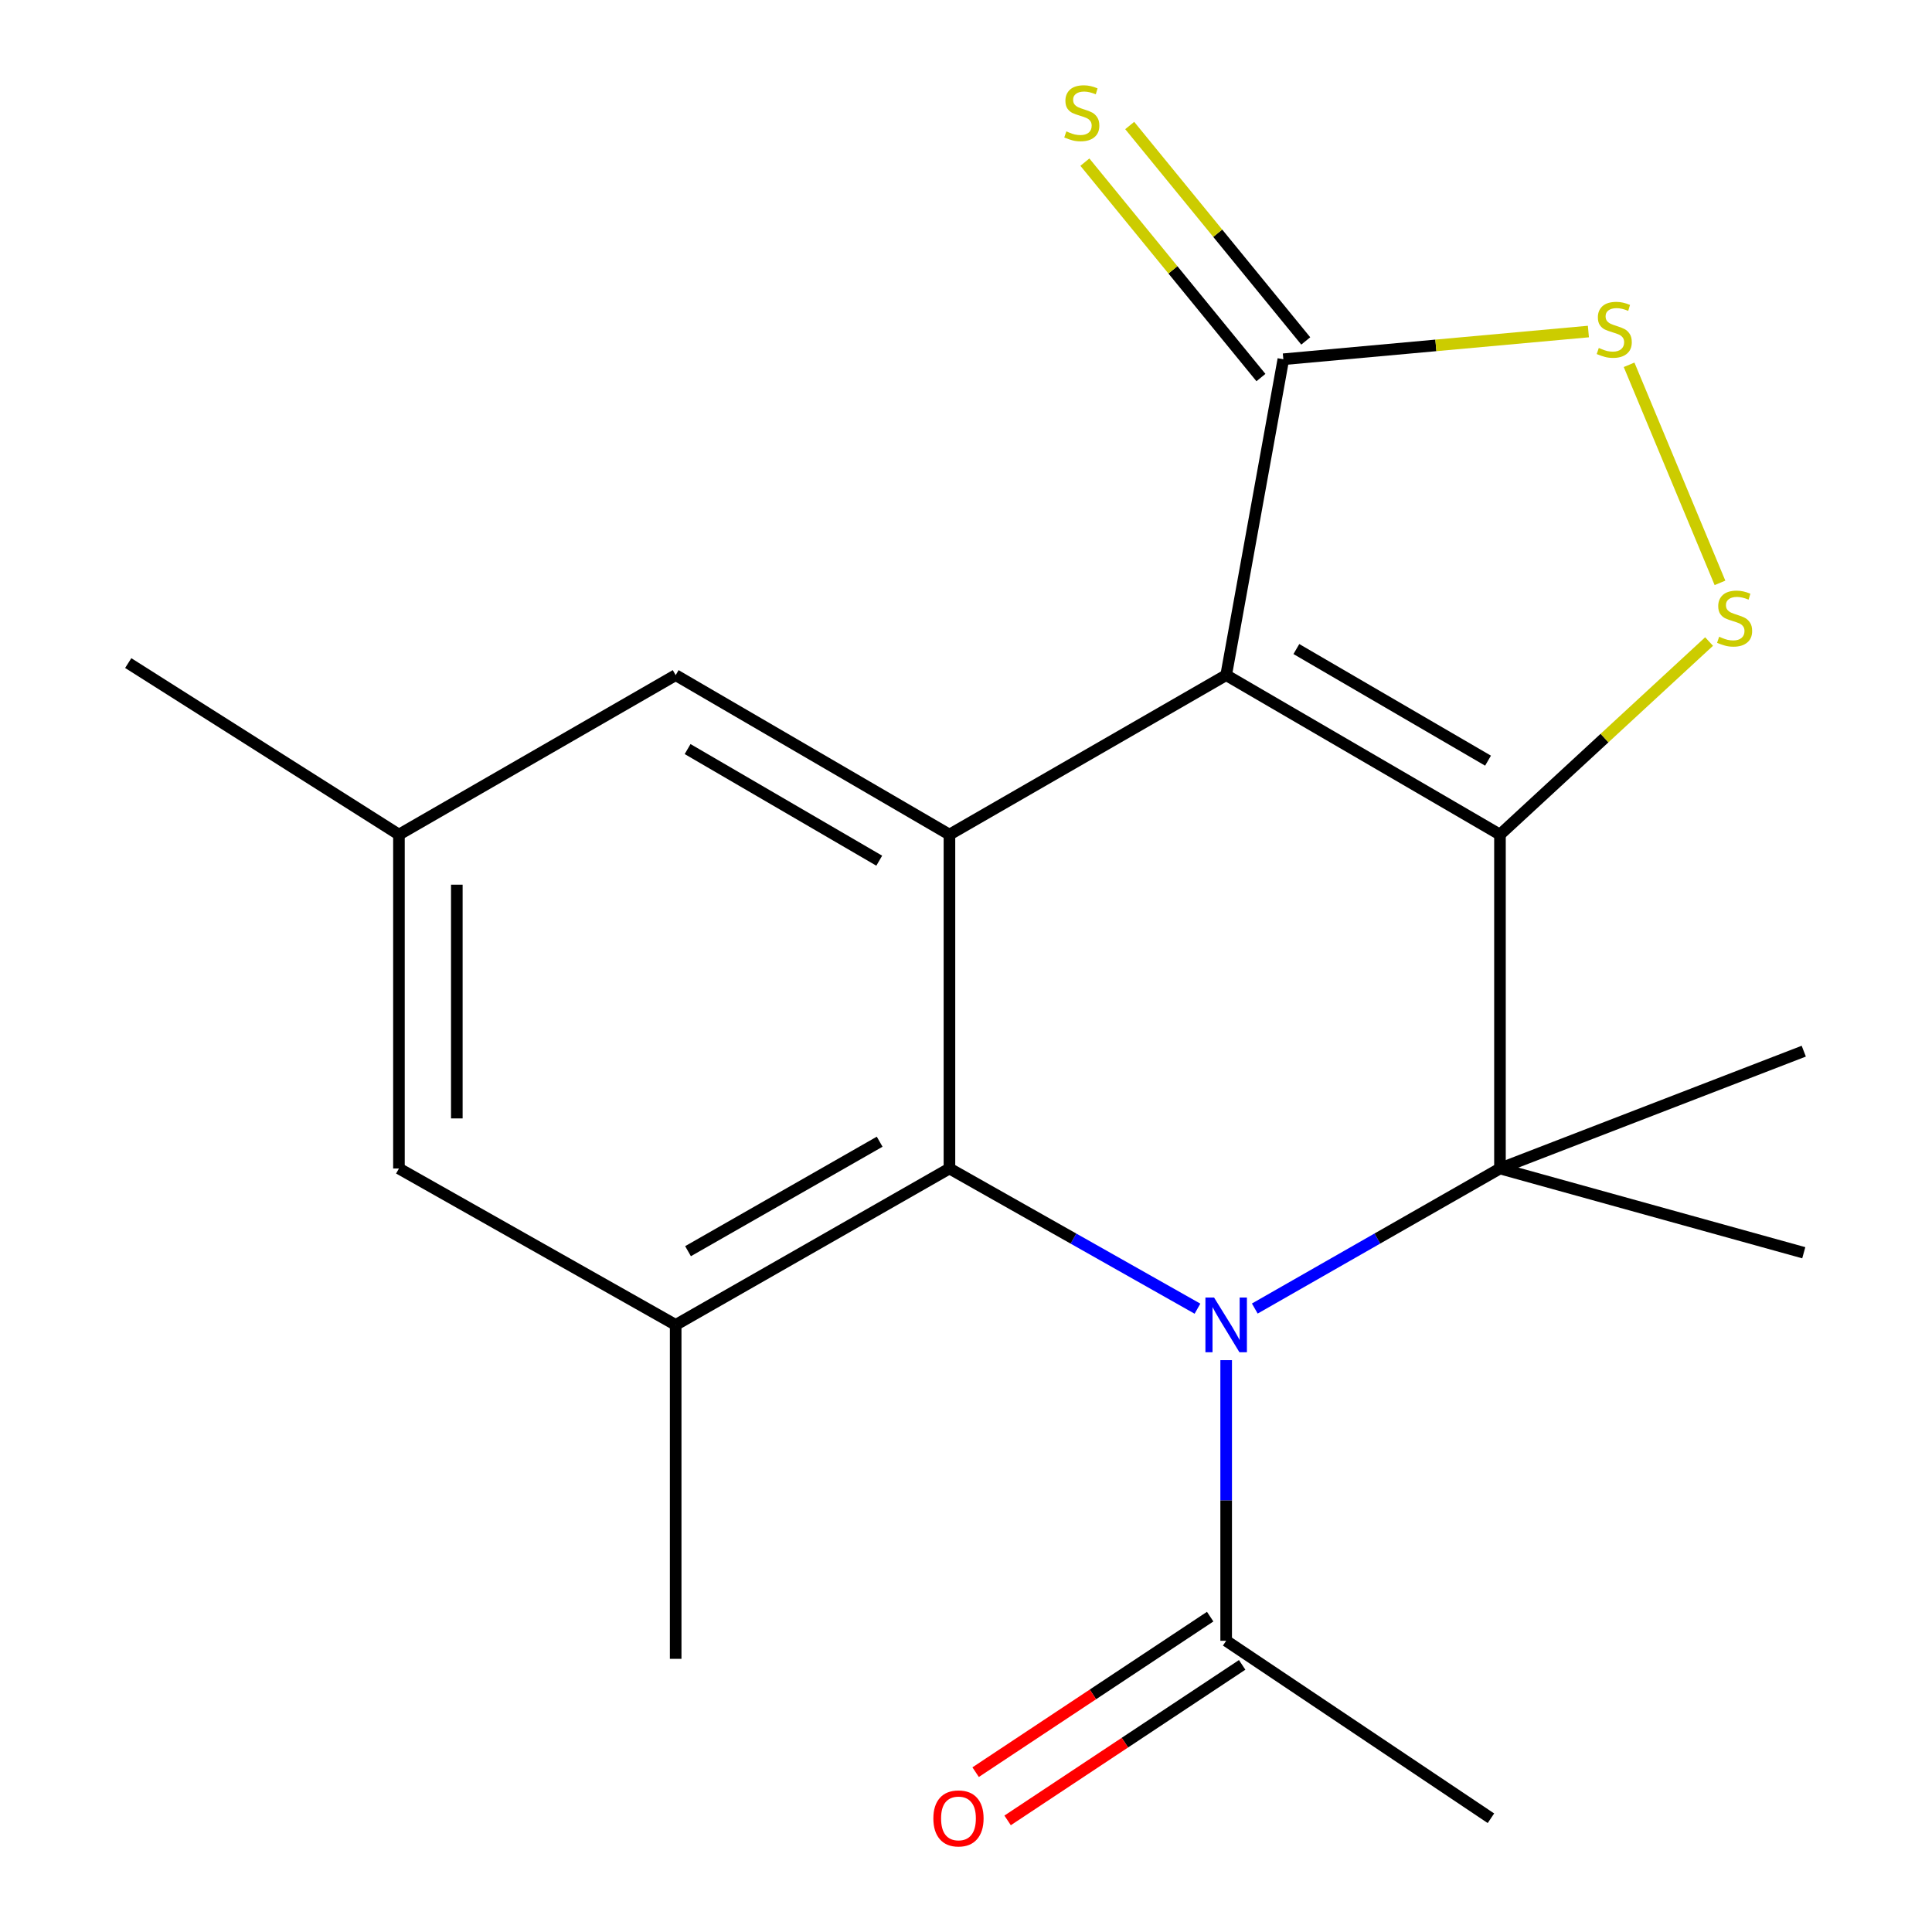<?xml version='1.0' encoding='iso-8859-1'?>
<svg version='1.1' baseProfile='full'
              xmlns='http://www.w3.org/2000/svg'
                      xmlns:rdkit='http://www.rdkit.org/xml'
                      xmlns:xlink='http://www.w3.org/1999/xlink'
                  xml:space='preserve'
width='1000px' height='1000px' viewBox='0 0 1000 1000'>
<!-- END OF HEADER -->
<rect style='opacity:1.0;fill:#FFFFFF;stroke:none' width='1000' height='1000' x='0' y='0'> </rect>
<path class='bond-0' d='M 776.382,431.987 L 634.662,349.452' style='fill:none;fill-rule:evenodd;stroke:#000000;stroke-width:6px;stroke-linecap:butt;stroke-linejoin:miter;stroke-opacity:1' />
<path class='bond-0' d='M 770.201,393.718 L 670.997,335.944' style='fill:none;fill-rule:evenodd;stroke:#000000;stroke-width:6px;stroke-linecap:butt;stroke-linejoin:miter;stroke-opacity:1' />
<path class='bond-2' d='M 776.382,431.987 L 776.382,604.813' style='fill:none;fill-rule:evenodd;stroke:#000000;stroke-width:6px;stroke-linecap:butt;stroke-linejoin:miter;stroke-opacity:1' />
<path class='bond-5' d='M 776.382,431.987 L 830.499,382.022' style='fill:none;fill-rule:evenodd;stroke:#000000;stroke-width:6px;stroke-linecap:butt;stroke-linejoin:miter;stroke-opacity:1' />
<path class='bond-5' d='M 830.499,382.022 L 884.617,332.058' style='fill:none;fill-rule:evenodd;stroke:#CCCC00;stroke-width:6px;stroke-linecap:butt;stroke-linejoin:miter;stroke-opacity:1' />
<path class='bond-4' d='M 634.662,349.452 L 491.429,431.987' style='fill:none;fill-rule:evenodd;stroke:#000000;stroke-width:6px;stroke-linecap:butt;stroke-linejoin:miter;stroke-opacity:1' />
<path class='bond-6' d='M 634.662,349.452 L 664.255,185.946' style='fill:none;fill-rule:evenodd;stroke:#000000;stroke-width:6px;stroke-linecap:butt;stroke-linejoin:miter;stroke-opacity:1' />
<path class='bond-1' d='M 649.483,677.301 L 712.932,641.057' style='fill:none;fill-rule:evenodd;stroke:#0000FF;stroke-width:6px;stroke-linecap:butt;stroke-linejoin:miter;stroke-opacity:1' />
<path class='bond-1' d='M 712.932,641.057 L 776.382,604.813' style='fill:none;fill-rule:evenodd;stroke:#000000;stroke-width:6px;stroke-linecap:butt;stroke-linejoin:miter;stroke-opacity:1' />
<path class='bond-3' d='M 619.809,677.372 L 555.619,641.092' style='fill:none;fill-rule:evenodd;stroke:#0000FF;stroke-width:6px;stroke-linecap:butt;stroke-linejoin:miter;stroke-opacity:1' />
<path class='bond-3' d='M 555.619,641.092 L 491.429,604.813' style='fill:none;fill-rule:evenodd;stroke:#000000;stroke-width:6px;stroke-linecap:butt;stroke-linejoin:miter;stroke-opacity:1' />
<path class='bond-9' d='M 634.662,704.014 L 634.662,776.635' style='fill:none;fill-rule:evenodd;stroke:#0000FF;stroke-width:6px;stroke-linecap:butt;stroke-linejoin:miter;stroke-opacity:1' />
<path class='bond-9' d='M 634.662,776.635 L 634.662,849.256' style='fill:none;fill-rule:evenodd;stroke:#000000;stroke-width:6px;stroke-linecap:butt;stroke-linejoin:miter;stroke-opacity:1' />
<path class='bond-15' d='M 776.382,604.813 L 933.629,648.419' style='fill:none;fill-rule:evenodd;stroke:#000000;stroke-width:6px;stroke-linecap:butt;stroke-linejoin:miter;stroke-opacity:1' />
<path class='bond-16' d='M 776.382,604.813 L 933.629,544.081' style='fill:none;fill-rule:evenodd;stroke:#000000;stroke-width:6px;stroke-linecap:butt;stroke-linejoin:miter;stroke-opacity:1' />
<path class='bond-8' d='M 491.429,604.813 L 349.726,685.767' style='fill:none;fill-rule:evenodd;stroke:#000000;stroke-width:6px;stroke-linecap:butt;stroke-linejoin:miter;stroke-opacity:1' />
<path class='bond-8' d='M 455.312,590.943 L 356.121,647.611' style='fill:none;fill-rule:evenodd;stroke:#000000;stroke-width:6px;stroke-linecap:butt;stroke-linejoin:miter;stroke-opacity:1' />
<path class='bond-21' d='M 491.429,604.813 L 491.429,431.987' style='fill:none;fill-rule:evenodd;stroke:#000000;stroke-width:6px;stroke-linecap:butt;stroke-linejoin:miter;stroke-opacity:1' />
<path class='bond-10' d='M 491.429,431.987 L 349.726,349.452' style='fill:none;fill-rule:evenodd;stroke:#000000;stroke-width:6px;stroke-linecap:butt;stroke-linejoin:miter;stroke-opacity:1' />
<path class='bond-10' d='M 455.095,445.494 L 355.903,387.719' style='fill:none;fill-rule:evenodd;stroke:#000000;stroke-width:6px;stroke-linecap:butt;stroke-linejoin:miter;stroke-opacity:1' />
<path class='bond-7' d='M 890.257,301.691 L 843.216,188.821' style='fill:none;fill-rule:evenodd;stroke:#CCCC00;stroke-width:6px;stroke-linecap:butt;stroke-linejoin:miter;stroke-opacity:1' />
<path class='bond-11' d='M 675.853,176.468 L 630.293,120.717' style='fill:none;fill-rule:evenodd;stroke:#000000;stroke-width:6px;stroke-linecap:butt;stroke-linejoin:miter;stroke-opacity:1' />
<path class='bond-11' d='M 630.293,120.717 L 584.733,64.966' style='fill:none;fill-rule:evenodd;stroke:#CCCC00;stroke-width:6px;stroke-linecap:butt;stroke-linejoin:miter;stroke-opacity:1' />
<path class='bond-11' d='M 652.656,195.425 L 607.096,139.674' style='fill:none;fill-rule:evenodd;stroke:#000000;stroke-width:6px;stroke-linecap:butt;stroke-linejoin:miter;stroke-opacity:1' />
<path class='bond-11' d='M 607.096,139.674 L 561.536,83.924' style='fill:none;fill-rule:evenodd;stroke:#CCCC00;stroke-width:6px;stroke-linecap:butt;stroke-linejoin:miter;stroke-opacity:1' />
<path class='bond-20' d='M 664.255,185.946 L 743.204,178.773' style='fill:none;fill-rule:evenodd;stroke:#000000;stroke-width:6px;stroke-linecap:butt;stroke-linejoin:miter;stroke-opacity:1' />
<path class='bond-20' d='M 743.204,178.773 L 822.153,171.6' style='fill:none;fill-rule:evenodd;stroke:#CCCC00;stroke-width:6px;stroke-linecap:butt;stroke-linejoin:miter;stroke-opacity:1' />
<path class='bond-12' d='M 349.726,685.767 L 206.492,604.813' style='fill:none;fill-rule:evenodd;stroke:#000000;stroke-width:6px;stroke-linecap:butt;stroke-linejoin:miter;stroke-opacity:1' />
<path class='bond-17' d='M 349.726,685.767 L 349.726,858.609' style='fill:none;fill-rule:evenodd;stroke:#000000;stroke-width:6px;stroke-linecap:butt;stroke-linejoin:miter;stroke-opacity:1' />
<path class='bond-13' d='M 626.385,836.771 L 565.684,877.02' style='fill:none;fill-rule:evenodd;stroke:#000000;stroke-width:6px;stroke-linecap:butt;stroke-linejoin:miter;stroke-opacity:1' />
<path class='bond-13' d='M 565.684,877.02 L 504.984,917.268' style='fill:none;fill-rule:evenodd;stroke:#FF0000;stroke-width:6px;stroke-linecap:butt;stroke-linejoin:miter;stroke-opacity:1' />
<path class='bond-13' d='M 642.94,861.74 L 582.24,901.988' style='fill:none;fill-rule:evenodd;stroke:#000000;stroke-width:6px;stroke-linecap:butt;stroke-linejoin:miter;stroke-opacity:1' />
<path class='bond-13' d='M 582.24,901.988 L 521.539,942.236' style='fill:none;fill-rule:evenodd;stroke:#FF0000;stroke-width:6px;stroke-linecap:butt;stroke-linejoin:miter;stroke-opacity:1' />
<path class='bond-18' d='M 634.662,849.256 L 771.705,941.128' style='fill:none;fill-rule:evenodd;stroke:#000000;stroke-width:6px;stroke-linecap:butt;stroke-linejoin:miter;stroke-opacity:1' />
<path class='bond-14' d='M 349.726,349.452 L 206.492,431.987' style='fill:none;fill-rule:evenodd;stroke:#000000;stroke-width:6px;stroke-linecap:butt;stroke-linejoin:miter;stroke-opacity:1' />
<path class='bond-22' d='M 206.492,604.813 L 206.492,431.987' style='fill:none;fill-rule:evenodd;stroke:#000000;stroke-width:6px;stroke-linecap:butt;stroke-linejoin:miter;stroke-opacity:1' />
<path class='bond-22' d='M 236.45,578.889 L 236.45,457.911' style='fill:none;fill-rule:evenodd;stroke:#000000;stroke-width:6px;stroke-linecap:butt;stroke-linejoin:miter;stroke-opacity:1' />
<path class='bond-19' d='M 206.492,431.987 L 66.371,343.21' style='fill:none;fill-rule:evenodd;stroke:#000000;stroke-width:6px;stroke-linecap:butt;stroke-linejoin:miter;stroke-opacity:1' />
<path  class='atom-2' d='M 628.402 671.607
L 637.682 686.607
Q 638.602 688.087, 640.082 690.767
Q 641.562 693.447, 641.642 693.607
L 641.642 671.607
L 645.402 671.607
L 645.402 699.927
L 641.522 699.927
L 631.562 683.527
Q 630.402 681.607, 629.162 679.407
Q 627.962 677.207, 627.602 676.527
L 627.602 699.927
L 623.922 699.927
L 623.922 671.607
L 628.402 671.607
' fill='#0000FF'/>
<path  class='atom-6' d='M 889.829 329.58
Q 890.149 329.7, 891.469 330.26
Q 892.789 330.82, 894.229 331.18
Q 895.709 331.5, 897.149 331.5
Q 899.829 331.5, 901.389 330.22
Q 902.949 328.9, 902.949 326.62
Q 902.949 325.06, 902.149 324.1
Q 901.389 323.14, 900.189 322.62
Q 898.989 322.1, 896.989 321.5
Q 894.469 320.74, 892.949 320.02
Q 891.469 319.3, 890.389 317.78
Q 889.349 316.26, 889.349 313.7
Q 889.349 310.14, 891.749 307.94
Q 894.189 305.74, 898.989 305.74
Q 902.269 305.74, 905.989 307.3
L 905.069 310.38
Q 901.669 308.98, 899.109 308.98
Q 896.349 308.98, 894.829 310.14
Q 893.309 311.26, 893.349 313.22
Q 893.349 314.74, 894.109 315.66
Q 894.909 316.58, 896.029 317.1
Q 897.189 317.62, 899.109 318.22
Q 901.669 319.02, 903.189 319.82
Q 904.709 320.62, 905.789 322.26
Q 906.909 323.86, 906.909 326.62
Q 906.909 330.54, 904.269 332.66
Q 901.669 334.74, 897.309 334.74
Q 894.789 334.74, 892.869 334.18
Q 890.989 333.66, 888.749 332.74
L 889.829 329.58
' fill='#CCCC00'/>
<path  class='atom-8' d='M 827.533 180.104
Q 827.853 180.224, 829.173 180.784
Q 830.493 181.344, 831.933 181.704
Q 833.413 182.024, 834.853 182.024
Q 837.533 182.024, 839.093 180.744
Q 840.653 179.424, 840.653 177.144
Q 840.653 175.584, 839.853 174.624
Q 839.093 173.664, 837.893 173.144
Q 836.693 172.624, 834.693 172.024
Q 832.173 171.264, 830.653 170.544
Q 829.173 169.824, 828.093 168.304
Q 827.053 166.784, 827.053 164.224
Q 827.053 160.664, 829.453 158.464
Q 831.893 156.264, 836.693 156.264
Q 839.973 156.264, 843.693 157.824
L 842.773 160.904
Q 839.373 159.504, 836.813 159.504
Q 834.053 159.504, 832.533 160.664
Q 831.013 161.784, 831.053 163.744
Q 831.053 165.264, 831.813 166.184
Q 832.613 167.104, 833.733 167.624
Q 834.893 168.144, 836.813 168.744
Q 839.373 169.544, 840.893 170.344
Q 842.413 171.144, 843.493 172.784
Q 844.613 174.384, 844.613 177.144
Q 844.613 181.064, 841.973 183.184
Q 839.373 185.264, 835.013 185.264
Q 832.493 185.264, 830.573 184.704
Q 828.693 184.184, 826.453 183.264
L 827.533 180.104
' fill='#CCCC00'/>
<path  class='atom-12' d='M 551.933 68.011
Q 552.253 68.131, 553.573 68.691
Q 554.893 69.251, 556.333 69.611
Q 557.813 69.931, 559.253 69.931
Q 561.933 69.931, 563.493 68.651
Q 565.053 67.331, 565.053 65.051
Q 565.053 63.491, 564.253 62.531
Q 563.493 61.571, 562.293 61.051
Q 561.093 60.531, 559.093 59.931
Q 556.573 59.171, 555.053 58.451
Q 553.573 57.731, 552.493 56.211
Q 551.453 54.691, 551.453 52.131
Q 551.453 48.571, 553.853 46.371
Q 556.293 44.171, 561.093 44.171
Q 564.373 44.171, 568.093 45.731
L 567.173 48.811
Q 563.773 47.411, 561.213 47.411
Q 558.453 47.411, 556.933 48.571
Q 555.413 49.691, 555.453 51.651
Q 555.453 53.171, 556.213 54.091
Q 557.013 55.011, 558.133 55.531
Q 559.293 56.051, 561.213 56.651
Q 563.773 57.451, 565.293 58.251
Q 566.813 59.051, 567.893 60.691
Q 569.013 62.291, 569.013 65.051
Q 569.013 68.971, 566.373 71.091
Q 563.773 73.171, 559.413 73.171
Q 556.893 73.171, 554.973 72.611
Q 553.093 72.091, 550.853 71.171
L 551.933 68.011
' fill='#CCCC00'/>
<path  class='atom-14' d='M 483.105 941.208
Q 483.105 934.408, 486.465 930.608
Q 489.825 926.808, 496.105 926.808
Q 502.385 926.808, 505.745 930.608
Q 509.105 934.408, 509.105 941.208
Q 509.105 948.088, 505.705 952.008
Q 502.305 955.888, 496.105 955.888
Q 489.865 955.888, 486.465 952.008
Q 483.105 948.128, 483.105 941.208
M 496.105 952.688
Q 500.425 952.688, 502.745 949.808
Q 505.105 946.888, 505.105 941.208
Q 505.105 935.648, 502.745 932.848
Q 500.425 930.008, 496.105 930.008
Q 491.785 930.008, 489.425 932.808
Q 487.105 935.608, 487.105 941.208
Q 487.105 946.928, 489.425 949.808
Q 491.785 952.688, 496.105 952.688
' fill='#FF0000'/>
</svg>
